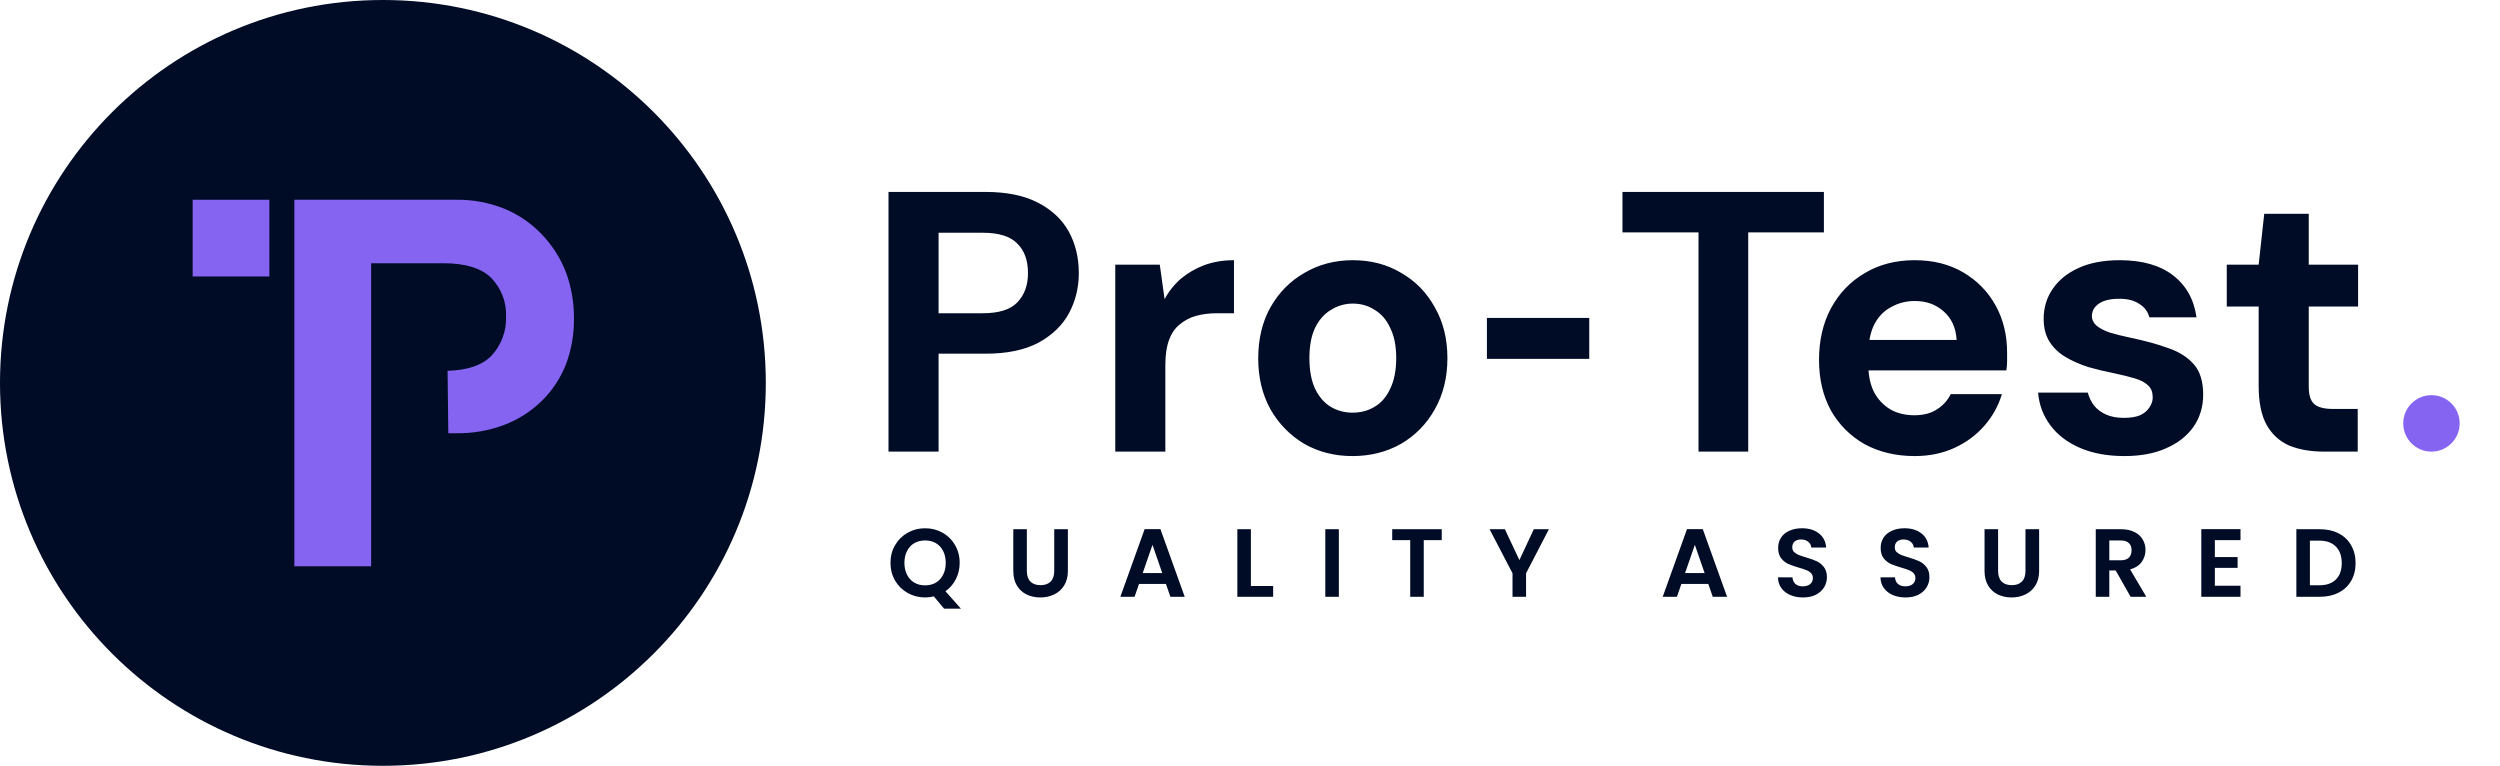 <svg xmlns="http://www.w3.org/2000/svg" width="310" height="95" viewBox="0 0 310 95" fill="none"><path d="M47.48 94.96C73.703 94.96 94.96 73.703 94.96 47.48C94.96 21.258 73.703 0 47.48 0C21.258 0 0 21.258 0 47.48C0 73.703 21.258 94.96 47.48 94.96Z" fill="#000C26"></path><path fill-rule="evenodd" clip-rule="evenodd" d="M55.5 45.981C57.99 45.911 59.81 45.281 60.94 44.111C61.551 43.455 62.025 42.683 62.336 41.842C62.647 41.001 62.787 40.107 62.75 39.211C62.781 38.343 62.636 37.478 62.325 36.667C62.014 35.856 61.543 35.116 60.94 34.491C59.73 33.261 57.76 32.651 55.02 32.641H46.02V70.221H36.5V24.771H56.59C58.645 24.743 60.686 25.127 62.59 25.901C64.32 26.62 65.88 27.693 67.17 29.051C68.471 30.4 69.491 31.994 70.17 33.741C70.85 35.581 71.189 37.529 71.17 39.491C71.195 41.44 70.856 43.377 70.17 45.201C69.499 46.902 68.477 48.442 67.17 49.721C65.858 51.001 64.3 52.002 62.59 52.661C60.675 53.392 58.639 53.751 56.59 53.721H55.59L55.5 45.981Z" fill="#8664F2"></path><path d="M33.401 24.771H23.891V34.282H33.401V24.771Z" fill="#8664F2"></path><path d="M110.174 56V23.8H122.226C124.833 23.8 126.995 24.245 128.712 25.134C130.429 26.023 131.702 27.219 132.53 28.722C133.358 30.225 133.772 31.942 133.772 33.874C133.772 35.653 133.373 37.293 132.576 38.796C131.779 40.299 130.521 41.525 128.804 42.476C127.087 43.396 124.894 43.856 122.226 43.856H116.384V56H110.174ZM116.384 38.842H121.858C123.851 38.842 125.277 38.397 126.136 37.508C127.025 36.588 127.47 35.377 127.47 33.874C127.47 32.279 127.025 31.053 126.136 30.194C125.277 29.305 123.851 28.86 121.858 28.86H116.384V38.842ZM138.292 56V32.816H143.812L144.41 37.094C144.962 36.082 145.652 35.223 146.48 34.518C147.339 33.813 148.305 33.261 149.378 32.862C150.482 32.463 151.693 32.264 153.012 32.264V38.842H150.896C149.976 38.842 149.117 38.949 148.32 39.164C147.553 39.379 146.879 39.731 146.296 40.222C145.713 40.682 145.269 41.326 144.962 42.154C144.655 42.982 144.502 44.025 144.502 45.282V56H138.292ZM167.703 56.552C165.495 56.552 163.501 56.046 161.723 55.034C159.975 53.991 158.579 52.565 157.537 50.756C156.525 48.916 156.019 46.815 156.019 44.454C156.019 42.031 156.525 39.915 157.537 38.106C158.579 36.266 159.99 34.84 161.769 33.828C163.547 32.785 165.541 32.264 167.749 32.264C169.987 32.264 171.981 32.785 173.729 33.828C175.507 34.84 176.903 36.266 177.915 38.106C178.957 39.915 179.479 42.016 179.479 44.408C179.479 46.8 178.957 48.916 177.915 50.756C176.903 52.565 175.507 53.991 173.729 55.034C171.95 56.046 169.941 56.552 167.703 56.552ZM167.703 51.17C168.745 51.17 169.665 50.925 170.463 50.434C171.291 49.943 171.935 49.192 172.395 48.18C172.885 47.168 173.131 45.911 173.131 44.408C173.131 42.905 172.885 41.663 172.395 40.682C171.935 39.67 171.291 38.919 170.463 38.428C169.665 37.907 168.761 37.646 167.749 37.646C166.767 37.646 165.863 37.907 165.035 38.428C164.207 38.919 163.547 39.67 163.057 40.682C162.597 41.663 162.367 42.905 162.367 44.408C162.367 45.911 162.597 47.168 163.057 48.18C163.547 49.192 164.191 49.943 164.989 50.434C165.817 50.925 166.721 51.17 167.703 51.17ZM197.068 39.424V44.5H184.378V39.424H197.068ZM210.615 56V28.814H201.185V23.8H226.163V28.814H216.779V56H210.615ZM237.426 56.552C235.095 56.552 233.025 56.061 231.216 55.08C229.437 54.068 228.042 52.673 227.03 50.894C226.048 49.085 225.558 46.999 225.558 44.638C225.558 42.215 226.048 40.084 227.03 38.244C228.042 36.373 229.437 34.917 231.216 33.874C232.994 32.801 235.064 32.264 237.426 32.264C239.726 32.264 241.734 32.77 243.452 33.782C245.169 34.794 246.503 36.159 247.454 37.876C248.404 39.593 248.88 41.541 248.88 43.718C248.88 44.025 248.88 44.377 248.88 44.776C248.88 45.144 248.849 45.527 248.788 45.926H229.974V42.154H242.624C242.532 40.651 241.995 39.471 241.014 38.612C240.063 37.753 238.867 37.324 237.426 37.324C236.383 37.324 235.417 37.569 234.528 38.06C233.638 38.52 232.933 39.241 232.412 40.222C231.921 41.203 231.676 42.445 231.676 43.948V45.282C231.676 46.539 231.906 47.643 232.366 48.594C232.856 49.514 233.531 50.235 234.39 50.756C235.248 51.247 236.245 51.492 237.38 51.492C238.514 51.492 239.45 51.247 240.186 50.756C240.952 50.265 241.52 49.637 241.888 48.87H248.236C247.806 50.311 247.086 51.615 246.074 52.78C245.062 53.945 243.82 54.865 242.348 55.54C240.876 56.215 239.235 56.552 237.426 56.552ZM263.442 56.552C261.326 56.552 259.486 56.215 257.922 55.54C256.358 54.865 255.131 53.93 254.242 52.734C253.352 51.538 252.846 50.189 252.724 48.686H258.888C259.041 49.269 259.302 49.805 259.67 50.296C260.038 50.756 260.528 51.124 261.142 51.4C261.755 51.676 262.491 51.814 263.35 51.814C264.178 51.814 264.852 51.707 265.374 51.492C265.895 51.247 266.278 50.925 266.524 50.526C266.8 50.127 266.938 49.713 266.938 49.284C266.938 48.64 266.754 48.149 266.386 47.812C266.018 47.444 265.481 47.153 264.776 46.938C264.07 46.723 263.212 46.509 262.2 46.294C261.096 46.079 260.007 45.819 258.934 45.512C257.891 45.175 256.956 44.761 256.128 44.27C255.3 43.779 254.64 43.151 254.15 42.384C253.659 41.617 253.414 40.667 253.414 39.532C253.414 38.152 253.782 36.925 254.518 35.852C255.254 34.748 256.327 33.874 257.738 33.23C259.148 32.586 260.85 32.264 262.844 32.264C265.634 32.264 267.842 32.893 269.468 34.15C271.093 35.407 272.059 37.14 272.366 39.348H266.524C266.34 38.643 265.926 38.091 265.282 37.692C264.668 37.263 263.84 37.048 262.798 37.048C261.694 37.048 260.85 37.247 260.268 37.646C259.685 38.045 259.394 38.566 259.394 39.21C259.394 39.639 259.578 40.023 259.946 40.36C260.344 40.697 260.896 40.989 261.602 41.234C262.307 41.449 263.166 41.663 264.178 41.878C265.956 42.246 267.52 42.675 268.87 43.166C270.219 43.626 271.277 44.301 272.044 45.19C272.81 46.049 273.194 47.306 273.194 48.962C273.194 50.434 272.795 51.753 271.998 52.918C271.2 54.053 270.066 54.942 268.594 55.586C267.152 56.23 265.435 56.552 263.442 56.552ZM288.171 56C286.546 56 285.12 55.755 283.893 55.264C282.697 54.743 281.762 53.899 281.087 52.734C280.413 51.538 280.075 49.913 280.075 47.858V38.014H276.119V32.816H280.075L280.765 26.514H286.285V32.816H292.403V38.014H286.285V47.95C286.285 48.993 286.515 49.713 286.975 50.112C287.435 50.511 288.217 50.71 289.321 50.71H292.357V56H288.171Z" fill="#000C26"></path><path d="M117.068 75.476L115.796 73.952C115.444 74.04 115.084 74.084 114.716 74.084C113.932 74.084 113.212 73.9 112.556 73.532C111.9 73.164 111.38 72.656 110.996 72.008C110.612 71.352 110.42 70.612 110.42 69.788C110.42 68.972 110.612 68.24 110.996 67.592C111.38 66.936 111.9 66.424 112.556 66.056C113.212 65.688 113.932 65.504 114.716 65.504C115.508 65.504 116.228 65.688 116.876 66.056C117.532 66.424 118.048 66.936 118.424 67.592C118.808 68.24 119 68.972 119 69.788C119 70.532 118.84 71.212 118.52 71.828C118.208 72.436 117.78 72.932 117.236 73.316L119.156 75.476H117.068ZM112.148 69.788C112.148 70.348 112.256 70.84 112.472 71.264C112.688 71.688 112.988 72.016 113.372 72.248C113.764 72.472 114.212 72.584 114.716 72.584C115.22 72.584 115.664 72.472 116.048 72.248C116.432 72.016 116.732 71.688 116.948 71.264C117.164 70.84 117.272 70.348 117.272 69.788C117.272 69.228 117.164 68.74 116.948 68.324C116.732 67.9 116.432 67.576 116.048 67.352C115.664 67.128 115.22 67.016 114.716 67.016C114.212 67.016 113.764 67.128 113.372 67.352C112.988 67.576 112.688 67.9 112.472 68.324C112.256 68.74 112.148 69.228 112.148 69.788ZM127.329 65.624V70.808C127.329 71.376 127.477 71.812 127.773 72.116C128.069 72.412 128.485 72.56 129.021 72.56C129.565 72.56 129.985 72.412 130.281 72.116C130.577 71.812 130.725 71.376 130.725 70.808V65.624H132.417V70.796C132.417 71.508 132.261 72.112 131.949 72.608C131.645 73.096 131.233 73.464 130.713 73.712C130.201 73.96 129.629 74.084 128.997 74.084C128.373 74.084 127.805 73.96 127.293 73.712C126.789 73.464 126.389 73.096 126.093 72.608C125.797 72.112 125.649 71.508 125.649 70.796V65.624H127.329ZM144.576 72.404H141.24L140.688 74H138.924L141.936 65.612H143.892L146.904 74H145.128L144.576 72.404ZM144.12 71.06L142.908 67.556L141.696 71.06H144.12ZM155.11 72.668H157.87V74H153.43V65.624H155.11V72.668ZM166.018 65.624V74H164.338V65.624H166.018ZM178.778 65.624V66.98H176.546V74H174.866V66.98H172.634V65.624H178.778ZM192.064 65.624L189.232 71.084V74H187.552V71.084L184.708 65.624H186.604L188.404 69.452L190.192 65.624H192.064ZM211.828 72.404H208.492L207.94 74H206.176L209.188 65.612H211.144L214.156 74H212.38L211.828 72.404ZM211.372 71.06L210.16 67.556L208.948 71.06H211.372ZM223.574 74.084C222.99 74.084 222.462 73.984 221.99 73.784C221.526 73.584 221.158 73.296 220.886 72.92C220.614 72.544 220.474 72.1 220.466 71.588H222.266C222.29 71.932 222.41 72.204 222.626 72.404C222.85 72.604 223.154 72.704 223.538 72.704C223.93 72.704 224.238 72.612 224.462 72.428C224.686 72.236 224.798 71.988 224.798 71.684C224.798 71.436 224.722 71.232 224.57 71.072C224.418 70.912 224.226 70.788 223.994 70.7C223.77 70.604 223.458 70.5 223.058 70.388C222.514 70.228 222.07 70.072 221.726 69.92C221.39 69.76 221.098 69.524 220.85 69.212C220.61 68.892 220.49 68.468 220.49 67.94C220.49 67.444 220.614 67.012 220.862 66.644C221.11 66.276 221.458 65.996 221.906 65.804C222.354 65.604 222.866 65.504 223.442 65.504C224.306 65.504 225.006 65.716 225.542 66.14C226.086 66.556 226.386 67.14 226.442 67.892H224.594C224.578 67.604 224.454 67.368 224.222 67.184C223.998 66.992 223.698 66.896 223.322 66.896C222.994 66.896 222.73 66.98 222.53 67.148C222.338 67.316 222.242 67.56 222.242 67.88C222.242 68.104 222.314 68.292 222.458 68.444C222.61 68.588 222.794 68.708 223.01 68.804C223.234 68.892 223.546 68.996 223.946 69.116C224.49 69.276 224.934 69.436 225.278 69.596C225.622 69.756 225.918 69.996 226.166 70.316C226.414 70.636 226.538 71.056 226.538 71.576C226.538 72.024 226.422 72.44 226.19 72.824C225.958 73.208 225.618 73.516 225.17 73.748C224.722 73.972 224.19 74.084 223.574 74.084ZM236.286 74.084C235.702 74.084 235.174 73.984 234.702 73.784C234.238 73.584 233.87 73.296 233.598 72.92C233.326 72.544 233.186 72.1 233.178 71.588H234.978C235.002 71.932 235.122 72.204 235.338 72.404C235.562 72.604 235.866 72.704 236.25 72.704C236.642 72.704 236.95 72.612 237.174 72.428C237.398 72.236 237.51 71.988 237.51 71.684C237.51 71.436 237.434 71.232 237.282 71.072C237.13 70.912 236.938 70.788 236.706 70.7C236.482 70.604 236.17 70.5 235.77 70.388C235.226 70.228 234.782 70.072 234.438 69.92C234.102 69.76 233.81 69.524 233.562 69.212C233.322 68.892 233.202 68.468 233.202 67.94C233.202 67.444 233.326 67.012 233.574 66.644C233.822 66.276 234.17 65.996 234.618 65.804C235.066 65.604 235.578 65.504 236.154 65.504C237.018 65.504 237.718 65.716 238.254 66.14C238.798 66.556 239.098 67.14 239.154 67.892H237.306C237.29 67.604 237.166 67.368 236.934 67.184C236.71 66.992 236.41 66.896 236.034 66.896C235.706 66.896 235.442 66.98 235.242 67.148C235.05 67.316 234.954 67.56 234.954 67.88C234.954 68.104 235.026 68.292 235.17 68.444C235.322 68.588 235.506 68.708 235.722 68.804C235.946 68.892 236.258 68.996 236.658 69.116C237.202 69.276 237.646 69.436 237.99 69.596C238.334 69.756 238.63 69.996 238.878 70.316C239.126 70.636 239.25 71.056 239.25 71.576C239.25 72.024 239.134 72.44 238.902 72.824C238.67 73.208 238.33 73.516 237.882 73.748C237.434 73.972 236.902 74.084 236.286 74.084ZM247.763 65.624V70.808C247.763 71.376 247.911 71.812 248.207 72.116C248.503 72.412 248.919 72.56 249.455 72.56C249.999 72.56 250.419 72.412 250.715 72.116C251.011 71.812 251.159 71.376 251.159 70.808V65.624H252.851V70.796C252.851 71.508 252.695 72.112 252.383 72.608C252.079 73.096 251.667 73.464 251.147 73.712C250.635 73.96 250.063 74.084 249.431 74.084C248.807 74.084 248.239 73.96 247.727 73.712C247.223 73.464 246.823 73.096 246.527 72.608C246.231 72.112 246.083 71.508 246.083 70.796V65.624H247.763ZM264.194 74L262.346 70.736H261.554V74H259.874V65.624H263.018C263.666 65.624 264.218 65.74 264.674 65.972C265.13 66.196 265.47 66.504 265.694 66.896C265.926 67.28 266.042 67.712 266.042 68.192C266.042 68.744 265.882 69.244 265.562 69.692C265.242 70.132 264.766 70.436 264.134 70.604L266.138 74H264.194ZM261.554 69.476H262.958C263.414 69.476 263.754 69.368 263.978 69.152C264.202 68.928 264.314 68.62 264.314 68.228C264.314 67.844 264.202 67.548 263.978 67.34C263.754 67.124 263.414 67.016 262.958 67.016H261.554V69.476ZM274.642 66.98V69.08H277.462V70.412H274.642V72.632H277.822V74H272.962V65.612H277.822V66.98H274.642ZM287.676 65.624C288.556 65.624 289.328 65.796 289.992 66.14C290.664 66.484 291.18 66.976 291.54 67.616C291.908 68.248 292.092 68.984 292.092 69.824C292.092 70.664 291.908 71.4 291.54 72.032C291.18 72.656 290.664 73.14 289.992 73.484C289.328 73.828 288.556 74 287.676 74H284.748V65.624H287.676ZM287.616 72.572C288.496 72.572 289.176 72.332 289.656 71.852C290.136 71.372 290.376 70.696 290.376 69.824C290.376 68.952 290.136 68.272 289.656 67.784C289.176 67.288 288.496 67.04 287.616 67.04H286.428V72.572H287.616Z" fill="#000C26"></path><path d="M301.5 56C303.433 56 305 54.433 305 52.5C305 50.567 303.433 49 301.5 49C299.567 49 298 50.567 298 52.5C298 54.433 299.567 56 301.5 56Z" fill="#8664F2"></path></svg>